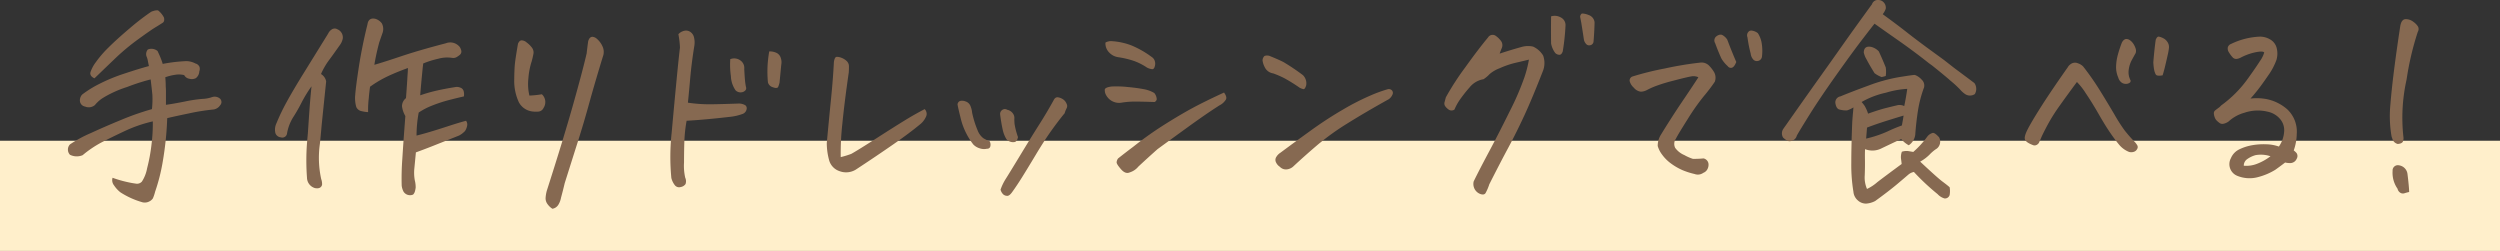 <svg xmlns="http://www.w3.org/2000/svg" width="363" height="36.438" viewBox="0 0 363 36.438">
  <rect x="0" y="0" width="363" height="36.438" fill="#333333" stroke="none"/>
  <g id="グループ_1196" data-name="グループ 1196" transform="translate(-839 -8442.563)">
    <rect id="長方形_349" data-name="長方形 349" width="363" height="16" transform="translate(839 8463)" fill="#ffefcb"/>
    <path id="パス_8883" data-name="パス 8883" d="M-160.375-14.844q-.094-.406-.156-.75a2.665,2.665,0,0,0-.156-.562,1.024,1.024,0,0,1,.156-1.094,1.386,1.386,0,0,1,1.406.219q.312.656.5,1.141a6.836,6.836,0,0,1,.25.734q.438-.094,1.313-.219t2.094-.187a2.864,2.864,0,0,1,1.344.344.865.865,0,0,1,.594.5,1.033,1.033,0,0,1-.031.656,1.3,1.3,0,0,1-.5.969A1.268,1.268,0,0,1-154.5-13a1.03,1.03,0,0,1-.719-.469l-.031-.062a3.189,3.189,0,0,0-1.312-.047,7.26,7.26,0,0,0-1.437.359q.063.719.063,1.313.031.406.031.75v1.938q.969-.125,2.7-.469a20.46,20.46,0,0,1,2.594-.391,4.672,4.672,0,0,0,1.422-.266,1.188,1.188,0,0,1,1.156.25.678.678,0,0,1,0,.938,1.385,1.385,0,0,1-1.031.625,29.561,29.561,0,0,0-3.516.563q-2.266.469-3.141.688a46.29,46.29,0,0,1-.656,6.359,26.634,26.634,0,0,1-1.094,4.3,6.282,6.282,0,0,1-.328.984,1.345,1.345,0,0,1-.5.438,1.435,1.435,0,0,1-.984.141A11.861,11.861,0,0,1-164.5,3.5a4.186,4.186,0,0,1-.937-1.016,1.2,1.2,0,0,1-.219-1.109,16.167,16.167,0,0,0,2.016.594,14.223,14.223,0,0,0,1.438.266.945.945,0,0,0,.8-.3A5.209,5.209,0,0,0-160.641,0,24.805,24.805,0,0,0-160-3.469a24.653,24.653,0,0,0,.188-3.344,20.142,20.142,0,0,0-4.047,1.391q-1.891.891-3.3,1.609A15.774,15.774,0,0,0-170-1.906a2.189,2.189,0,0,1-1.844-.062,1.1,1.1,0,0,1,0-1.5,18.02,18.02,0,0,1,3.016-1.641q2.141-.984,4.5-1.953a39.182,39.182,0,0,1,4.391-1.531,12.865,12.865,0,0,0,.063-2.062q-.063-.687-.25-2.25a28.975,28.975,0,0,0-3.406,1.094,16.056,16.056,0,0,0-3.578,1.625,4.865,4.865,0,0,0-1.109,1,1.38,1.38,0,0,1-1.437.219.893.893,0,0,1-.734-.734,1.234,1.234,0,0,1,.328-1.016,15.71,15.71,0,0,1,2.469-1.531,25.178,25.178,0,0,1,3.688-1.516Q-161.781-14.469-160.375-14.844Zm.313-7.875a2.364,2.364,0,0,1,.813-.219h.188a3.172,3.172,0,0,1,.875,1.063q.125.594-.25.781-.375.25-1,.625t-2.453,1.7a31.694,31.694,0,0,0-3.3,2.734q-1.469,1.406-3.094,2.969-.687-.312-.594-.844a5,5,0,0,1,.781-1.484,15.885,15.885,0,0,1,1.844-2.141q1.188-1.187,3.094-2.8A34.774,34.774,0,0,1-160.062-22.719ZM-140.332-5a.688.688,0,0,1-.906.5.891.891,0,0,1-.812-.812,2.121,2.121,0,0,1,.188-1.219,29.916,29.916,0,0,1,1.5-3.125q.906-1.656,2.453-4.156l3.578-5.781a1.364,1.364,0,0,1,.516-.578.754.754,0,0,1,.8-.016,1.276,1.276,0,0,1,.781,1.375,2.476,2.476,0,0,1-.5,1.031q-.875,1.25-1.516,2.109a10.32,10.32,0,0,0-1.141,1.984,1.6,1.6,0,0,1,.75,1.063Q-135.019-9-135.3-6.219q-.125,1.438-.25,2.656a14.43,14.43,0,0,0,.188,5.125,2.039,2.039,0,0,1,.125.844q-.187.625-1.031.469a1.6,1.6,0,0,1-1.156-1.5,33.7,33.7,0,0,1,0-5.031q.063-.75.125-1.406.125-1.875.219-3.219.125-1.812.313-3.625a19.41,19.41,0,0,0-1.437,2.344,24.093,24.093,0,0,1-1.2,2.109A6.474,6.474,0,0,0-140.332-5Zm19.781-10.219q-.031.281-.062.531-.219,2.156-.375,4.094a21.847,21.847,0,0,1,2.391-.687q1.234-.281,2.641-.5a1.274,1.274,0,0,1,.781.063.749.749,0,0,1,.5.516,1.876,1.876,0,0,1,.031.766q-.719.156-2.062.5a20.253,20.253,0,0,0-2.547.828,9.627,9.627,0,0,0-1.953,1.016,18.516,18.516,0,0,0-.312,3.344q1.219-.313,2.438-.687t2.359-.75q1.141-.375,2.391-.719a.924.924,0,0,1,.141.8,1.928,1.928,0,0,1-.3.7,3.268,3.268,0,0,1-.875.656q-2.906,1.156-3.937,1.563t-2.312.875l-.219,2.281a6.179,6.179,0,0,0,.063,1.781,4.177,4.177,0,0,1,.125,1.047,3.629,3.629,0,0,1-.109.547,1.044,1.044,0,0,1-.266.469,1.12,1.12,0,0,1-1.375-.406,2.492,2.492,0,0,1-.281-.906,38.479,38.479,0,0,1,.094-3.906q.156-2.437.25-3.687l.188-2.5A3.7,3.7,0,0,1-123.629-9a1.5,1.5,0,0,1,.578-1.187q.156-2.062.219-3.219.062-.813.063-1.156-1.562.563-2.875,1.172a16.443,16.443,0,0,0-2.625,1.547q-.125.906-.187,1.688a13.846,13.846,0,0,0-.094,2,5.541,5.541,0,0,1-1-.156,1.034,1.034,0,0,1-.719-.594,4.684,4.684,0,0,1-.156-1.719q.094-1.281.547-4.2t1.234-6.078q.125-.844.844-.844a1.4,1.4,0,0,1,.375.063,1.868,1.868,0,0,1,.859.625,1.746,1.746,0,0,1,.141,1.313l-.5,1.438a32.708,32.708,0,0,0-.719,3.281q1.313-.375,3.922-1.25t6.453-1.875a1.761,1.761,0,0,1,1.938.438l.063.063a1.654,1.654,0,0,1,.25.578.647.647,0,0,1-.187.578,3.358,3.358,0,0,1-.484.344.994.994,0,0,1-.609.125,4.729,4.729,0,0,0-2.094.125A12.628,12.628,0,0,0-120.55-15.219Zm18.762,21.094a2.492,2.492,0,0,1-.719-.687,1.4,1.4,0,0,1-.266-.969,5.191,5.191,0,0,1,.172-.969q2.406-7.5,3.8-12.437t1.984-7.5q.094-.844.219-1.75.188-.656.625-.656a1.073,1.073,0,0,1,.594.25,3.162,3.162,0,0,1,.891,1.2,1.9,1.9,0,0,1,.016,1.453q-1.219,4-1.984,6.781t-1.594,5.391q-.828,2.609-1.953,6.172-.25,1.063-.531,2.094a3.074,3.074,0,0,1-.375,1.016A1.259,1.259,0,0,1-101.788,5.875Zm-3-21.437a10.4,10.4,0,0,0-.484,2.453,7.331,7.331,0,0,0,.141,2.547,13.367,13.367,0,0,0,1.813-.187,1.536,1.536,0,0,1,.25,1.969.911.911,0,0,1-.766.547,3.945,3.945,0,0,1-1.047-.047,2.558,2.558,0,0,1-1.781-1.312,7.355,7.355,0,0,1-.672-3.172q.016-1.672.109-2.5t.438-2.828q.188-.437.484-.484a1.119,1.119,0,0,1,.766.3,3.641,3.641,0,0,1,.781.766,1.145,1.145,0,0,1,.2.953Q-104.663-16.031-104.788-15.562ZM-83.5-19.469A1.634,1.634,0,0,1-82.4-20a1.18,1.18,0,0,1,.375.063,1.275,1.275,0,0,1,.8.953,3.036,3.036,0,0,1,.047,1.172q-.406,2.5-.609,4.8t-.328,3.484a21.228,21.228,0,0,0,3.266.234q1.547-.016,4.141-.109a1.794,1.794,0,0,1,.953.266.579.579,0,0,1,.156.594.915.915,0,0,1-.516.625,7.328,7.328,0,0,1-1.969.453q-3.469.406-6.219.563a20.771,20.771,0,0,0-.328,3q-.047,1.438-.047,3.031a7.872,7.872,0,0,0,.172,2.234,1.245,1.245,0,0,1,.047.922,1.074,1.074,0,0,1-.719.438.782.782,0,0,1-.859-.3,2.788,2.788,0,0,1-.484-1.016,32.4,32.4,0,0,1,.047-6.578q.359-3.984.688-7.406t.516-4.953A12.262,12.262,0,0,0-83.5-19.469Zm7.531,3.625a1.534,1.534,0,0,1,1.563.25,1.321,1.321,0,0,1,.469,1.188q.062,1.094.109,1.609a9.325,9.325,0,0,0,.141.984q.156.438-.359.7a1.033,1.033,0,0,1-1.141-.2,3.822,3.822,0,0,1-.687-2.078A11.571,11.571,0,0,1-75.964-15.844Zm5.656-1.125a2.232,2.232,0,0,1,1.141.25,1.223,1.223,0,0,1,.563.766,1.885,1.885,0,0,1,.047.922l-.25,2.594a3.862,3.862,0,0,1-.187.594q-.125.312-.766.078A1,1,0,0,1-70.5-12.5a17.443,17.443,0,0,1-.062-2.094A17.753,17.753,0,0,1-70.308-16.969Zm11.543,3.125q-.625,4.344-.922,7.391a38.607,38.607,0,0,0-.234,4.828,12.992,12.992,0,0,0,1.531-.469q.906-.5,3.609-2.234t4.156-2.625q1.453-.891,2.891-1.641a.973.973,0,0,1,.25.969A2.976,2.976,0,0,1-48.264-6.5q-1.563,1.313-4.062,3.047T-57.733.188a2.7,2.7,0,0,1-2.344.234,2.332,2.332,0,0,1-1.562-1.7,9.417,9.417,0,0,1-.312-2.406q.344-3.688.625-6.484t.406-5.234q.094-.719.375-.781h.125a1.732,1.732,0,0,1,.563.125,2.3,2.3,0,0,1,.781.469,1.065,1.065,0,0,1,.344.828Q-58.733-14.25-58.764-13.844ZM-27.5-9.906a1.487,1.487,0,0,1,.375.547.694.694,0,0,1,0,.641A3.447,3.447,0,0,0-27.409-8q-.906,1.094-1.922,2.516t-2.281,3.531q-1.266,2.109-2,3.281T-35,3.406Q-35.409,4-35.737,4a.89.89,0,0,1-.578-.2,1.441,1.441,0,0,1-.406-.7,7.473,7.473,0,0,1,.734-1.531q.422-.656,2.109-3.437t2.781-4.5Q-30-8.094-29.034-9.844q.219-.469.563-.469h.063A1.8,1.8,0,0,1-27.5-9.906ZM-40.846-8.062a14.374,14.374,0,0,0,.8,2.563,2.636,2.636,0,0,0,.8,1.109,4.355,4.355,0,0,0,.938.453,1.022,1.022,0,0,1,.109.719.439.439,0,0,1-.484.375,1.931,1.931,0,0,1-1.078-.062,2.1,2.1,0,0,1-.922-.562,10.081,10.081,0,0,1-1.734-3.437q-.422-1.656-.547-2.344a.571.571,0,0,1,.375-.531,1.361,1.361,0,0,1,.813.078,1.123,1.123,0,0,1,.7.688A3.256,3.256,0,0,1-40.846-8.062Zm4.969,3.813a4.458,4.458,0,0,1-.547-1.437q-.2-.906-.359-2.156a.7.7,0,0,1,.281-.609.634.634,0,0,1,.75-.047,1.336,1.336,0,0,1,.813.516,1.108,1.108,0,0,1,.219.828q0,.25.031.7a10.892,10.892,0,0,0,.5,1.922q-.125.656-.5.719a1.234,1.234,0,0,1-.7-.078A1.116,1.116,0,0,1-35.877-4.25ZM-4.9-9.156Q-6.74-8-9.693-5.859t-4.234,3.078Q-15.3-1.562-16.709-.25a2.629,2.629,0,0,1-1.25.844q-.625.281-1.266-.453t-.641-1a1.03,1.03,0,0,1,.219-.578q1.063-.844,2.188-1.687A51.5,51.5,0,0,1-12.9-6.359Q-10.584-7.812-8.85-8.75T-4.272-11q.438.594.3.969A2.245,2.245,0,0,1-4.9-9.156Zm-9.469-.469q-1.875-.063-2.859-.062a11.672,11.672,0,0,0-1.922.156,2.134,2.134,0,0,1-2.187-1,1.52,1.52,0,0,1-.25-.906q.062-.312.969-.437a14.776,14.776,0,0,1,2.281.063q1.375.125,2.359.313a4.561,4.561,0,0,1,1.578.563,1.555,1.555,0,0,1,.359.906A.521.521,0,0,1-14.365-9.625ZM-21.49-18.25a1.648,1.648,0,0,1,.781-.219,9.625,9.625,0,0,1,3.031.641,13.95,13.95,0,0,1,3,1.734,1.02,1.02,0,0,1,.344.484,1.311,1.311,0,0,1,.016.781q-.109.453-.391.438a2.2,2.2,0,0,1-.75-.234,8.513,8.513,0,0,0-1.859-.953,13.165,13.165,0,0,0-2.266-.547,2.224,2.224,0,0,1-1.359-.687A1.879,1.879,0,0,1-21.49-18.25Zm41.137,8.219q-3.375,1.875-5.953,3.484A37.035,37.035,0,0,0,9.35-3.437Q7.584-1.937,5.865-.344a1.657,1.657,0,0,1-1.016.5A1.2,1.2,0,0,1,3.834-.219a1.531,1.531,0,0,1-.547-.625.781.781,0,0,1,.031-.8A1.808,1.808,0,0,1,3.9-2.25q2.188-1.625,4.516-3.3t4.594-2.984a35.72,35.72,0,0,1,3.937-2.016,20.5,20.5,0,0,1,2.516-.922.625.625,0,0,1,.641.156.541.541,0,0,1,.078.625A1.583,1.583,0,0,1,19.647-10.031ZM2.272-16.344q1.406.563,2.094.922a31.186,31.186,0,0,1,2.813,1.891,1.668,1.668,0,0,1,.484,1.453q-.172.641-.437.578a2.142,2.142,0,0,1-.547-.219,23.042,23.042,0,0,0-2.156-1.344,13.229,13.229,0,0,0-1.656-.719A1.609,1.609,0,0,1,1.631-14.7a2.741,2.741,0,0,1-.312-1,.946.946,0,0,1,.2-.516q.094-.156.438-.156A1.59,1.59,0,0,1,2.272-16.344ZM40-15.781q-.75.188-1.906.453a12.715,12.715,0,0,0-2.344.8,4.822,4.822,0,0,0-1.469.859,4.57,4.57,0,0,1-.875.734,3.275,3.275,0,0,0-2.031,1.2,20.335,20.335,0,0,0-1.406,1.781,7.786,7.786,0,0,0-.781,1.422.739.739,0,0,1-.781.047,2.152,2.152,0,0,1-.531-.484.7.7,0,0,1-.125-.641q.094-.359.188-.7a39.042,39.042,0,0,1,2.813-4.344q2-2.781,3.312-4.344a.774.774,0,0,1,1.094-.25,3.347,3.347,0,0,1,.734.688,1.056,1.056,0,0,1,.172,1.094q-.187.437-.312.813,1.812-.594,3.313-1a3.368,3.368,0,0,1,1.547-.016,3.345,3.345,0,0,1,1.453,1.3,3.193,3.193,0,0,1,0,2.156Q40.534-10.281,39.393-7.8T37-2.984q-1.25,2.328-2.75,5.3a7.159,7.159,0,0,1-.547,1.281q-.2.312-.7.156a1.547,1.547,0,0,1-.828-.641,1.587,1.587,0,0,1-.2-1.2Q32.784.25,34.237-2.469t3-5.859a39.046,39.046,0,0,0,2.094-4.844A16.869,16.869,0,0,0,40-15.781Zm4.906-1.187q-.187.531-.531.484a.9.9,0,0,1-.531-.234,3.208,3.208,0,0,1-.625-1.406q-.031-2.094,0-3.937a1.76,1.76,0,0,1,1.406.156,1.233,1.233,0,0,1,.688,1.156A31.879,31.879,0,0,1,44.909-16.969Zm4.625-4.219q-.031,1.438-.156,2.844a.6.6,0,0,1-.453.469.6.6,0,0,1-.625-.187,1.28,1.28,0,0,1-.328-.719q-.281-1.844-.359-2.3t-.172-.891a.586.586,0,0,1,.25-.5h.156a2.9,2.9,0,0,1,.844.219A1.269,1.269,0,0,1,49.534-21.187Zm15.075,7.969a1.676,1.676,0,0,0-1.031-.125q-.594.094-2.5.594a25.225,25.225,0,0,0-2.719.828,11.346,11.346,0,0,0-1.2.547,2.061,2.061,0,0,1-.891.25,1.548,1.548,0,0,1-1.031-.578,1.921,1.921,0,0,1-.609-.969.637.637,0,0,1,.359-.641A42.147,42.147,0,0,1,59.764-14.5a49.284,49.284,0,0,1,5.094-.844,1.516,1.516,0,0,1,1.234.375,4.841,4.841,0,0,1,.8,1.016,1.666,1.666,0,0,1,.094,1.391,24.435,24.435,0,0,1-1.594,2.094,31.558,31.558,0,0,0-2.312,3.281q-1.344,2.125-1.75,2.906a1.312,1.312,0,0,0-.094,1.313,3.172,3.172,0,0,0,1.328,1.047,6.719,6.719,0,0,0,1.234.547,13.315,13.315,0,0,0,1.562-.062.921.921,0,0,1,.484.281.9.9,0,0,1,.234.547,1.372,1.372,0,0,1-.141.7,1.12,1.12,0,0,1-.609.563,1.368,1.368,0,0,1-1.281.172A10.793,10.793,0,0,1,62.374.3a8.5,8.5,0,0,1-1.641-.922A5.888,5.888,0,0,1,59.327-2,3.862,3.862,0,0,1,58.7-3.234a2.985,2.985,0,0,1,.406-1.547Q60.733-7.438,62.264-9.7T64.608-13.219Zm5.5-2.219q-.281.719-.625.828a.553.553,0,0,1-.625-.234,4.613,4.613,0,0,1-.906-1.094q-.5-1.094-.906-2.219a.767.767,0,0,1,.125-.969q.594-.469,1.031-.156a1.983,1.983,0,0,1,.594.594Q69.483-16.875,70.108-15.437ZM72.2-16.656a18.936,18.936,0,0,1-.469-2.375.753.753,0,0,1,.281-.906A.62.62,0,0,1,72.3-20a1.823,1.823,0,0,1,.938.375,3.746,3.746,0,0,1,.563,1.484,6.742,6.742,0,0,1,.031,1.953.72.72,0,0,1-.547.594.714.714,0,0,1-.7-.187A1.552,1.552,0,0,1,72.2-16.656ZM91.37-22.375q2.188,1.594,3.313,2.484t3.063,2.328q1.25.906,2.531,1.844l1.438,1.125q2.063,1.531,2.969,2.219a1.473,1.473,0,0,1,.063,1.594,1.255,1.255,0,0,1-1.5-.062,3.371,3.371,0,0,1-.625-.578,15.208,15.208,0,0,0-1.375-1.266q-.844-.75-2.562-2.125-.281-.219-.594-.437-2.125-1.687-4.469-3.328T90.183-21q-.5.625-1.891,2.438t-3.75,5.141q-2.359,3.328-3.812,5.656T78.9-4.75a1.071,1.071,0,0,1-1.031.813.736.736,0,0,1-.5-.156,3.072,3.072,0,0,1-.469-.375,1.172,1.172,0,0,1,.031-1.25q3.625-5.156,5.3-7.5t3.406-4.8q1.734-2.453,4.172-5.8a.9.9,0,0,1,.844-.625,1.964,1.964,0,0,1,.313.031,1.118,1.118,0,0,1,.844,1.25A2.607,2.607,0,0,1,91.37-22.375ZM95.151-3.344a3.714,3.714,0,0,1-1.094-.906q-1.469.687-2.969,1.406a2.888,2.888,0,0,1-2.281.063q-.031.531-.016,1.578t-.031,2.234A4.157,4.157,0,0,0,89.089,3,6.381,6.381,0,0,0,90.6,2Q91.87,1.031,94.12-.625q-.031-.344-.094-.766a2.312,2.312,0,0,1,.125-1.016,2.172,2.172,0,0,1,.922-.094l.734.125a13.457,13.457,0,0,0,2.031-2.219,1.453,1.453,0,0,1,.813-.547q.313-.016.906.641a1.352,1.352,0,0,1,.109.984,1.308,1.308,0,0,1-.422.641A5.477,5.477,0,0,0,98.183-2,5.939,5.939,0,0,1,96.808-.969q2.5,2.344,3.234,2.891t1.047.828a3.357,3.357,0,0,1,0,1.125.7.7,0,0,1-.75.5,2.172,2.172,0,0,1-1-.625A33,33,0,0,1,95.9.531a1.742,1.742,0,0,0-.812.391q-.344.3-1.562,1.328t-3.25,2.5a3.3,3.3,0,0,1-1.3.375,1.723,1.723,0,0,1-1.187-.437,1.85,1.85,0,0,1-.672-1.281A23.646,23.646,0,0,1,86.808-.75q0-2.437.125-5.656.031-.719.125-1.687l.063-.75a3.991,3.991,0,0,1-.937.438,3.722,3.722,0,0,1-1.141-.141q-.422-.141-.547-.922a.878.878,0,0,1,.719-.969q1.656-.687,4.141-1.594a24.04,24.04,0,0,1,4.344-1.2q1.859-.3,2.266-.328a.972.972,0,0,1,.344.125,2.51,2.51,0,0,1,.719.563,1.149,1.149,0,0,1,.344,1.125,17.473,17.473,0,0,0-.891,3.406q-.266,1.719-.391,3.5A2.168,2.168,0,0,1,95.151-3.344Zm-6.187-.969a16.848,16.848,0,0,0,3.125-1.047,21.181,21.181,0,0,1,2.063-.859q.156-.812.25-1.437-2.281.688-3.359,1.047t-1.953.7Zm2.25-8.937a3.862,3.862,0,0,1-1.031-.562q-.719-1.156-1.141-1.969a3.393,3.393,0,0,1-.422-1.031q.031-1.031,1.094-.812a2.267,2.267,0,0,1,1.094.656q.563,1.219,1,2.313a4.149,4.149,0,0,1,0,1.25A5.193,5.193,0,0,1,91.214-13.25ZM89.245-7.937q1.594-.562,2.531-.8t1.609-.391a1.5,1.5,0,0,1,1.109.094q.25-1.156.438-2.5a13.193,13.193,0,0,0-2.687.438l-.437.125a12.159,12.159,0,0,0-3.5,1.344,6.614,6.614,0,0,1,.438.563A5.683,5.683,0,0,1,89.245-7.937Zm30.324-4.594q-1.344,1.812-2.469,3.391a26.142,26.142,0,0,0-1.812,2.875q-.688,1.3-.891,1.781t-.312.719a.766.766,0,0,1-.344.359.658.658,0,0,1-.484.063q-1.031-.375-1.219-.812-.187-.406.391-1.531t2-3.359q1.422-2.234,3.8-5.609a1.434,1.434,0,0,1,.578-.562,1.05,1.05,0,0,1,.906-.031,1.853,1.853,0,0,1,.766.469,38.036,38.036,0,0,1,2.453,3.516Q124.1-9.375,125.023-7.8a23.975,23.975,0,0,0,1.484,2.313,20.2,20.2,0,0,0,1.5,1.7,3.326,3.326,0,0,1,.328.453.523.523,0,0,1-.031.547.809.809,0,0,1-.516.406,1.171,1.171,0,0,1-.656,0,3.607,3.607,0,0,1-1.422-1.031q-.578-.687-1.3-1.734t-1.687-2.734q-.969-1.687-1.859-3A9.628,9.628,0,0,0,119.57-12.531Zm6-.656a3.689,3.689,0,0,1-.312-1.641,7.34,7.34,0,0,1,.266-1.7q.234-.844.547-1.656a1.349,1.349,0,0,1,.234-.375.756.756,0,0,1,.391-.219.994.994,0,0,1,.625.219,2.007,2.007,0,0,1,.469.516,2.763,2.763,0,0,1,.3.641,1.089,1.089,0,0,1,.016.656q-.281.5-.594,1.078a4.025,4.025,0,0,0-.422,1.375,2.474,2.474,0,0,0,.266,1.516.325.325,0,0,1-.156.375.934.934,0,0,1-.594.141.989.989,0,0,1-.656-.281A1.3,1.3,0,0,1,125.57-13.187Zm7.219-3.437q-.25,1.125-.437,1.891t-.344,1.234q-.844.156-1-.141a2.533,2.533,0,0,1-.234-.7,7.8,7.8,0,0,1-.109-1.062q.125-1.625.344-3.25.188-.469.406-.469h.031a2.187,2.187,0,0,1,.656.234,1.532,1.532,0,0,1,.641.594,1.3,1.3,0,0,1,.188.828A7.126,7.126,0,0,1,132.788-16.625Zm11.981,6.5a7.526,7.526,0,0,1,2.422.094,6.506,6.506,0,0,1,2.922,1.469,4.447,4.447,0,0,1,1.375,3.594,7.547,7.547,0,0,1-.437,2.375,2.285,2.285,0,0,1,.406.375.755.755,0,0,1,.031.813,1.029,1.029,0,0,1-.844.641,2.906,2.906,0,0,1-.844-.078q-.813.625-1.437,1.063a9.112,9.112,0,0,1-2.469,1.047,4.679,4.679,0,0,1-3.031-.172,1.822,1.822,0,0,1-.937-2.562,2.489,2.489,0,0,1,1.25-1.3,7.03,7.03,0,0,1,1.891-.594,9.616,9.616,0,0,1,2.047-.125,5.839,5.839,0,0,1,1.781.328,4.323,4.323,0,0,0,.766-2.2A2.5,2.5,0,0,0,149-7.234a3.2,3.2,0,0,0-1.734-.984,6.043,6.043,0,0,0-3.391.156,5.515,5.515,0,0,0-2.266,1.25,1.975,1.975,0,0,1-.75.344.72.72,0,0,1-.578-.109,3.634,3.634,0,0,1-.422-.359,1.3,1.3,0,0,1-.3-.516,1.829,1.829,0,0,1-.109-.562.537.537,0,0,1,.234-.422q.234-.187.453-.344a1.99,1.99,0,0,0,.375-.344,17,17,0,0,0,3.906-3.937q1.125-1.563,1.719-2.5a4.033,4.033,0,0,0,.625-1.25q-.156-.25-1.219-.047a8.3,8.3,0,0,0-2.219.8,1.867,1.867,0,0,1-.531.172.71.71,0,0,1-.562-.172,4.085,4.085,0,0,1-.562-.734.989.989,0,0,1-.187-.781.745.745,0,0,1,.469-.484,10.547,10.547,0,0,1,4.188-1.062,2.922,2.922,0,0,1,1.484.406,1.984,1.984,0,0,1,.938,1.2,3.281,3.281,0,0,1-.016,1.766,9.431,9.431,0,0,1-1.234,2.313q-.922,1.344-1.516,2.094T144.769-10.125ZM143.8-.375a4.212,4.212,0,0,0,1.891-.266,7.779,7.779,0,0,0,1.984-1.109,4.39,4.39,0,0,0-2.187-.156,3.919,3.919,0,0,0-1.2.578A1.13,1.13,0,0,0,143.8-.375Zm25.262-19.437a41.784,41.784,0,0,0-1.625,6.922,25.386,25.386,0,0,0-.469,8.266,1.382,1.382,0,0,1-.062.734q-.125.3-.75.359a1.1,1.1,0,0,1-.672-.484,3.875,3.875,0,0,1-.234-.641,17.2,17.2,0,0,1-.172-4.516q.2-2.484.594-5.516t.859-6.031q.188-.937.781-.937a1.783,1.783,0,0,1,1.094.375,2.519,2.519,0,0,1,.688.7A.777.777,0,0,1,169.062-19.812Zm-1.25,23.25q-.406.094-.687.188a.715.715,0,0,1-.578-.062.907.907,0,0,1-.422-.594,4.012,4.012,0,0,1-.719-2.594.76.76,0,0,1,.906-.812,1.447,1.447,0,0,1,1.25,1.219Q167.781,2.531,167.812,3.438Z" transform="translate(1021 8467)" fill="#866951"/>
  </g>
</svg>
